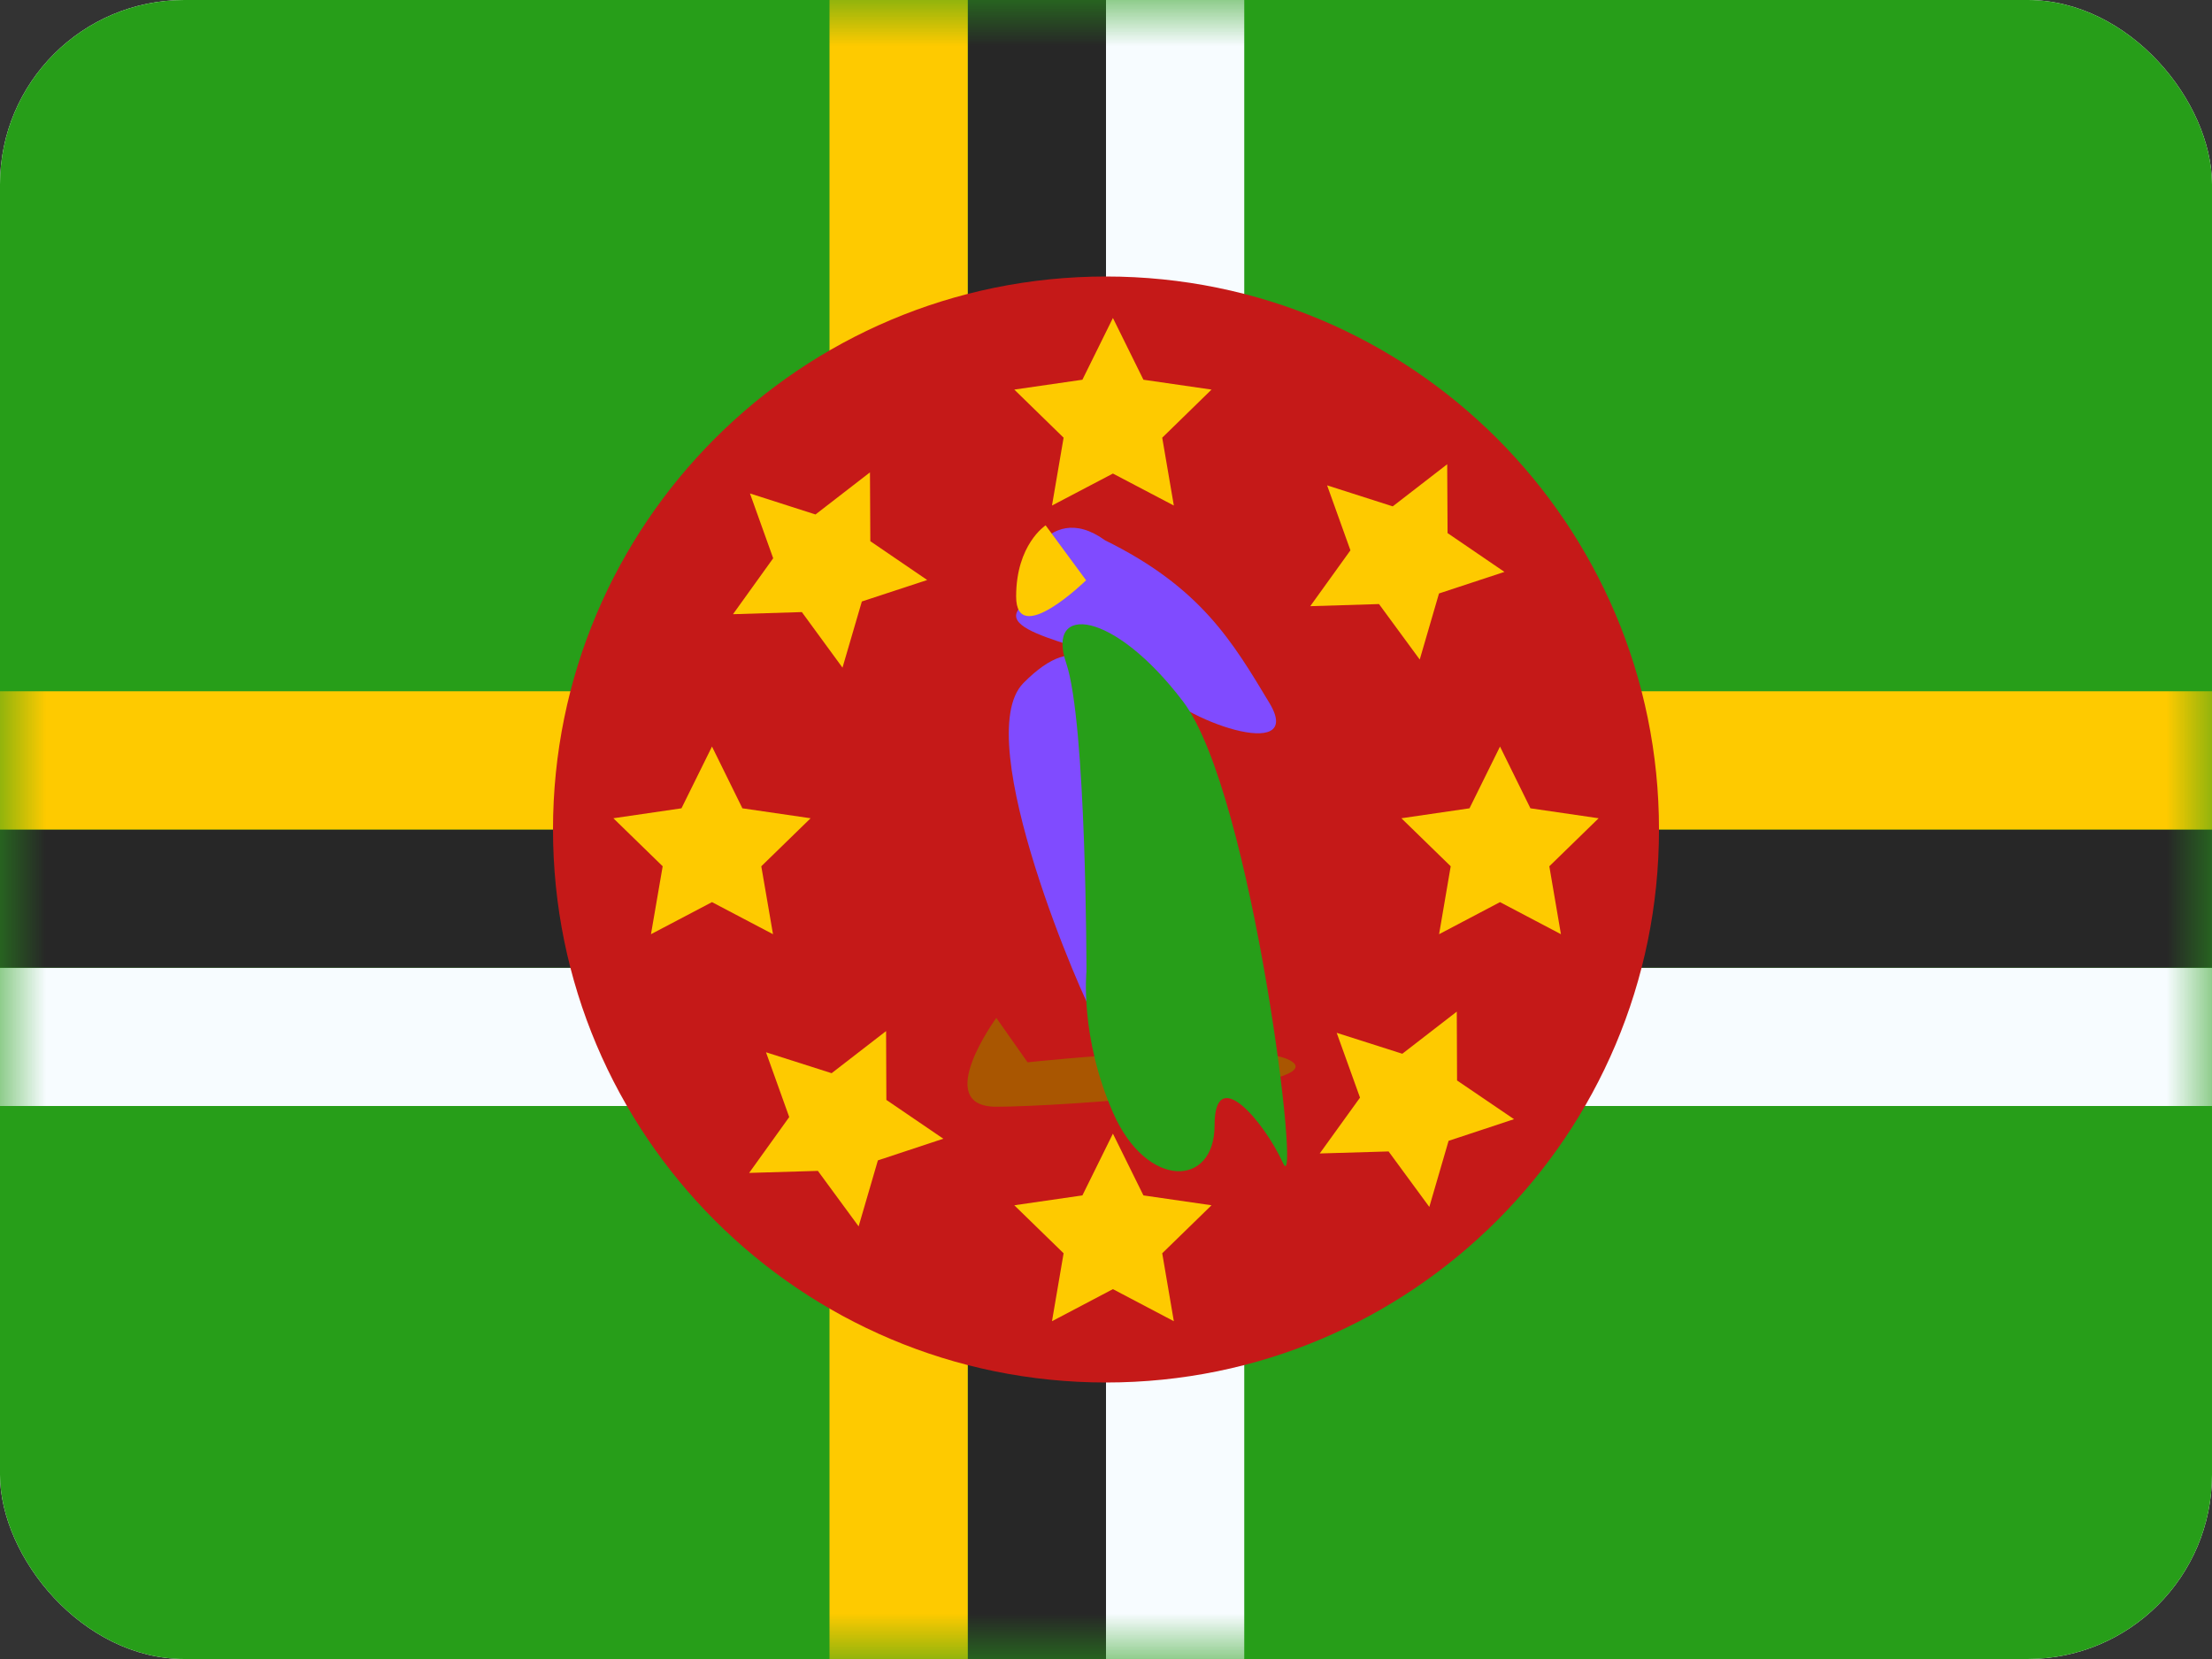 <svg width="24" height="18" viewBox="0 0 24 18" fill="none" xmlns="http://www.w3.org/2000/svg">
<rect x="0" y="0" width="24" height="18" fill="#333333" stroke="none"/>
<g clip-path="url(#clip0_1_1391)">
<rect width="24" height="18" rx="2" fill="white"/>
<path fill-rule="evenodd" clip-rule="evenodd" d="M0 0V18H24V0H0Z" fill="#279E19"/>
<mask id="mask0_1_1391" style="mask-type:luminance" maskUnits="userSpaceOnUse" x="0" y="0" width="24" height="18">
<path fill-rule="evenodd" clip-rule="evenodd" d="M0 0V18H24V0H0Z" fill="white"/>
</mask>
<g mask="url(#mask0_1_1391)">
<path fill-rule="evenodd" clip-rule="evenodd" d="M12 0H13.5V10.5H24V12H13.5V18H12V12H0V10.5H12V0Z" fill="#F7FCFF"/>
<path fill-rule="evenodd" clip-rule="evenodd" d="M10.5 0H12V9H24V10.5H12V18H10.5V10.5H0V9H10.5V0Z" fill="#272727"/>
<path fill-rule="evenodd" clip-rule="evenodd" d="M9 0H10.5V7.5H24V9H10.5V18H9V9H0V7.5H9V0Z" fill="#FECA00"/>
<path fill-rule="evenodd" clip-rule="evenodd" d="M12 15C15.314 15 18 12.314 18 9C18 5.686 15.314 3 12 3C8.686 3 6 5.686 6 9C6 12.314 8.686 15 12 15Z" fill="#C51918"/>
<path fill-rule="evenodd" clip-rule="evenodd" d="M11.044 6.31C11.044 6.31 11.329 5.385 11.991 5.863C13.029 6.374 13.372 6.961 13.773 7.627C14.173 8.292 12.79 7.805 12.532 7.43C12.274 7.056 10.842 6.934 11.044 6.622C11.246 6.31 11.044 6.31 11.044 6.31Z" fill="#804BFF"/>
<path fill-rule="evenodd" clip-rule="evenodd" d="M10.81 11.044C10.81 11.044 10.105 12.008 10.81 12.008C11.515 12.008 14.372 11.801 14.029 11.526C13.687 11.252 11.149 11.526 11.149 11.526L10.81 11.044Z" fill="#A95601"/>
<path fill-rule="evenodd" clip-rule="evenodd" d="M11.864 11.014C11.79 10.931 10.506 8.017 11.103 7.412C11.7 6.806 12.05 7.162 12.05 8.07C12.05 8.978 12.086 11.238 11.864 11.014Z" fill="#804BFF"/>
<path fill-rule="evenodd" clip-rule="evenodd" d="M11.788 10.541C11.788 10.541 11.714 11.249 12.078 12.076C12.442 12.903 13.178 12.887 13.178 12.21C13.178 11.533 13.715 12.168 13.921 12.62C14.127 13.072 13.594 8.609 12.836 7.611C12.078 6.613 11.347 6.549 11.568 7.194C11.788 7.839 11.788 10.541 11.788 10.541Z" fill="#279E19"/>
<path fill-rule="evenodd" clip-rule="evenodd" d="M11.345 5.7C11.345 5.7 11.025 5.906 11.025 6.472C11.025 7.038 11.784 6.296 11.784 6.296L11.345 5.7Z" fill="#FECA00"/>
<path d="M12.406 12.97L13.145 13.077L12.61 13.598L12.736 14.335L12.075 13.987L11.414 14.335L11.54 13.598L11.005 13.077L11.744 12.97L12.075 12.3L12.406 12.97ZM9.617 11.934L10.235 12.355L9.525 12.59L9.316 13.306L8.874 12.704L8.128 12.726L8.563 12.12L8.311 11.417L9.023 11.644L9.614 11.187L9.617 11.934ZM15.809 11.723L16.427 12.143L15.717 12.378L15.508 13.095L15.066 12.493L14.319 12.515L14.756 11.909L14.503 11.206L15.215 11.433L15.806 10.976L15.809 11.723ZM8.055 8.77L8.795 8.878L8.26 9.399L8.387 10.136L7.725 9.788L7.063 10.136L7.19 9.399L6.655 8.878L7.394 8.77L7.725 8.1L8.055 8.77ZM16.605 8.77L17.345 8.878L16.81 9.399L16.936 10.136L16.275 9.788L15.614 10.136L15.74 9.399L15.205 8.878L15.944 8.77L16.275 8.1L16.605 8.77ZM9.443 5.872L10.06 6.293L9.351 6.526L9.141 7.244L8.7 6.641L7.953 6.664L8.389 6.057L8.137 5.354L8.848 5.582L9.439 5.125L9.443 5.872ZM15.706 5.784L16.323 6.205L15.613 6.439L15.404 7.156L14.962 6.554L14.216 6.577L14.652 5.971L14.399 5.266L15.111 5.494L15.702 5.037L15.706 5.784ZM12.406 4.12L13.145 4.227L12.61 4.749L12.736 5.485L12.075 5.138L11.414 5.485L11.54 4.749L11.005 4.227L11.744 4.12L12.075 3.45L12.406 4.12Z" fill="#FECA00"/>
</g>
</g>
<defs>
<clipPath id="clip0_1_1391">
<rect width="24" height="18" rx="2" fill="white"/>
</clipPath>
</defs>
</svg>

